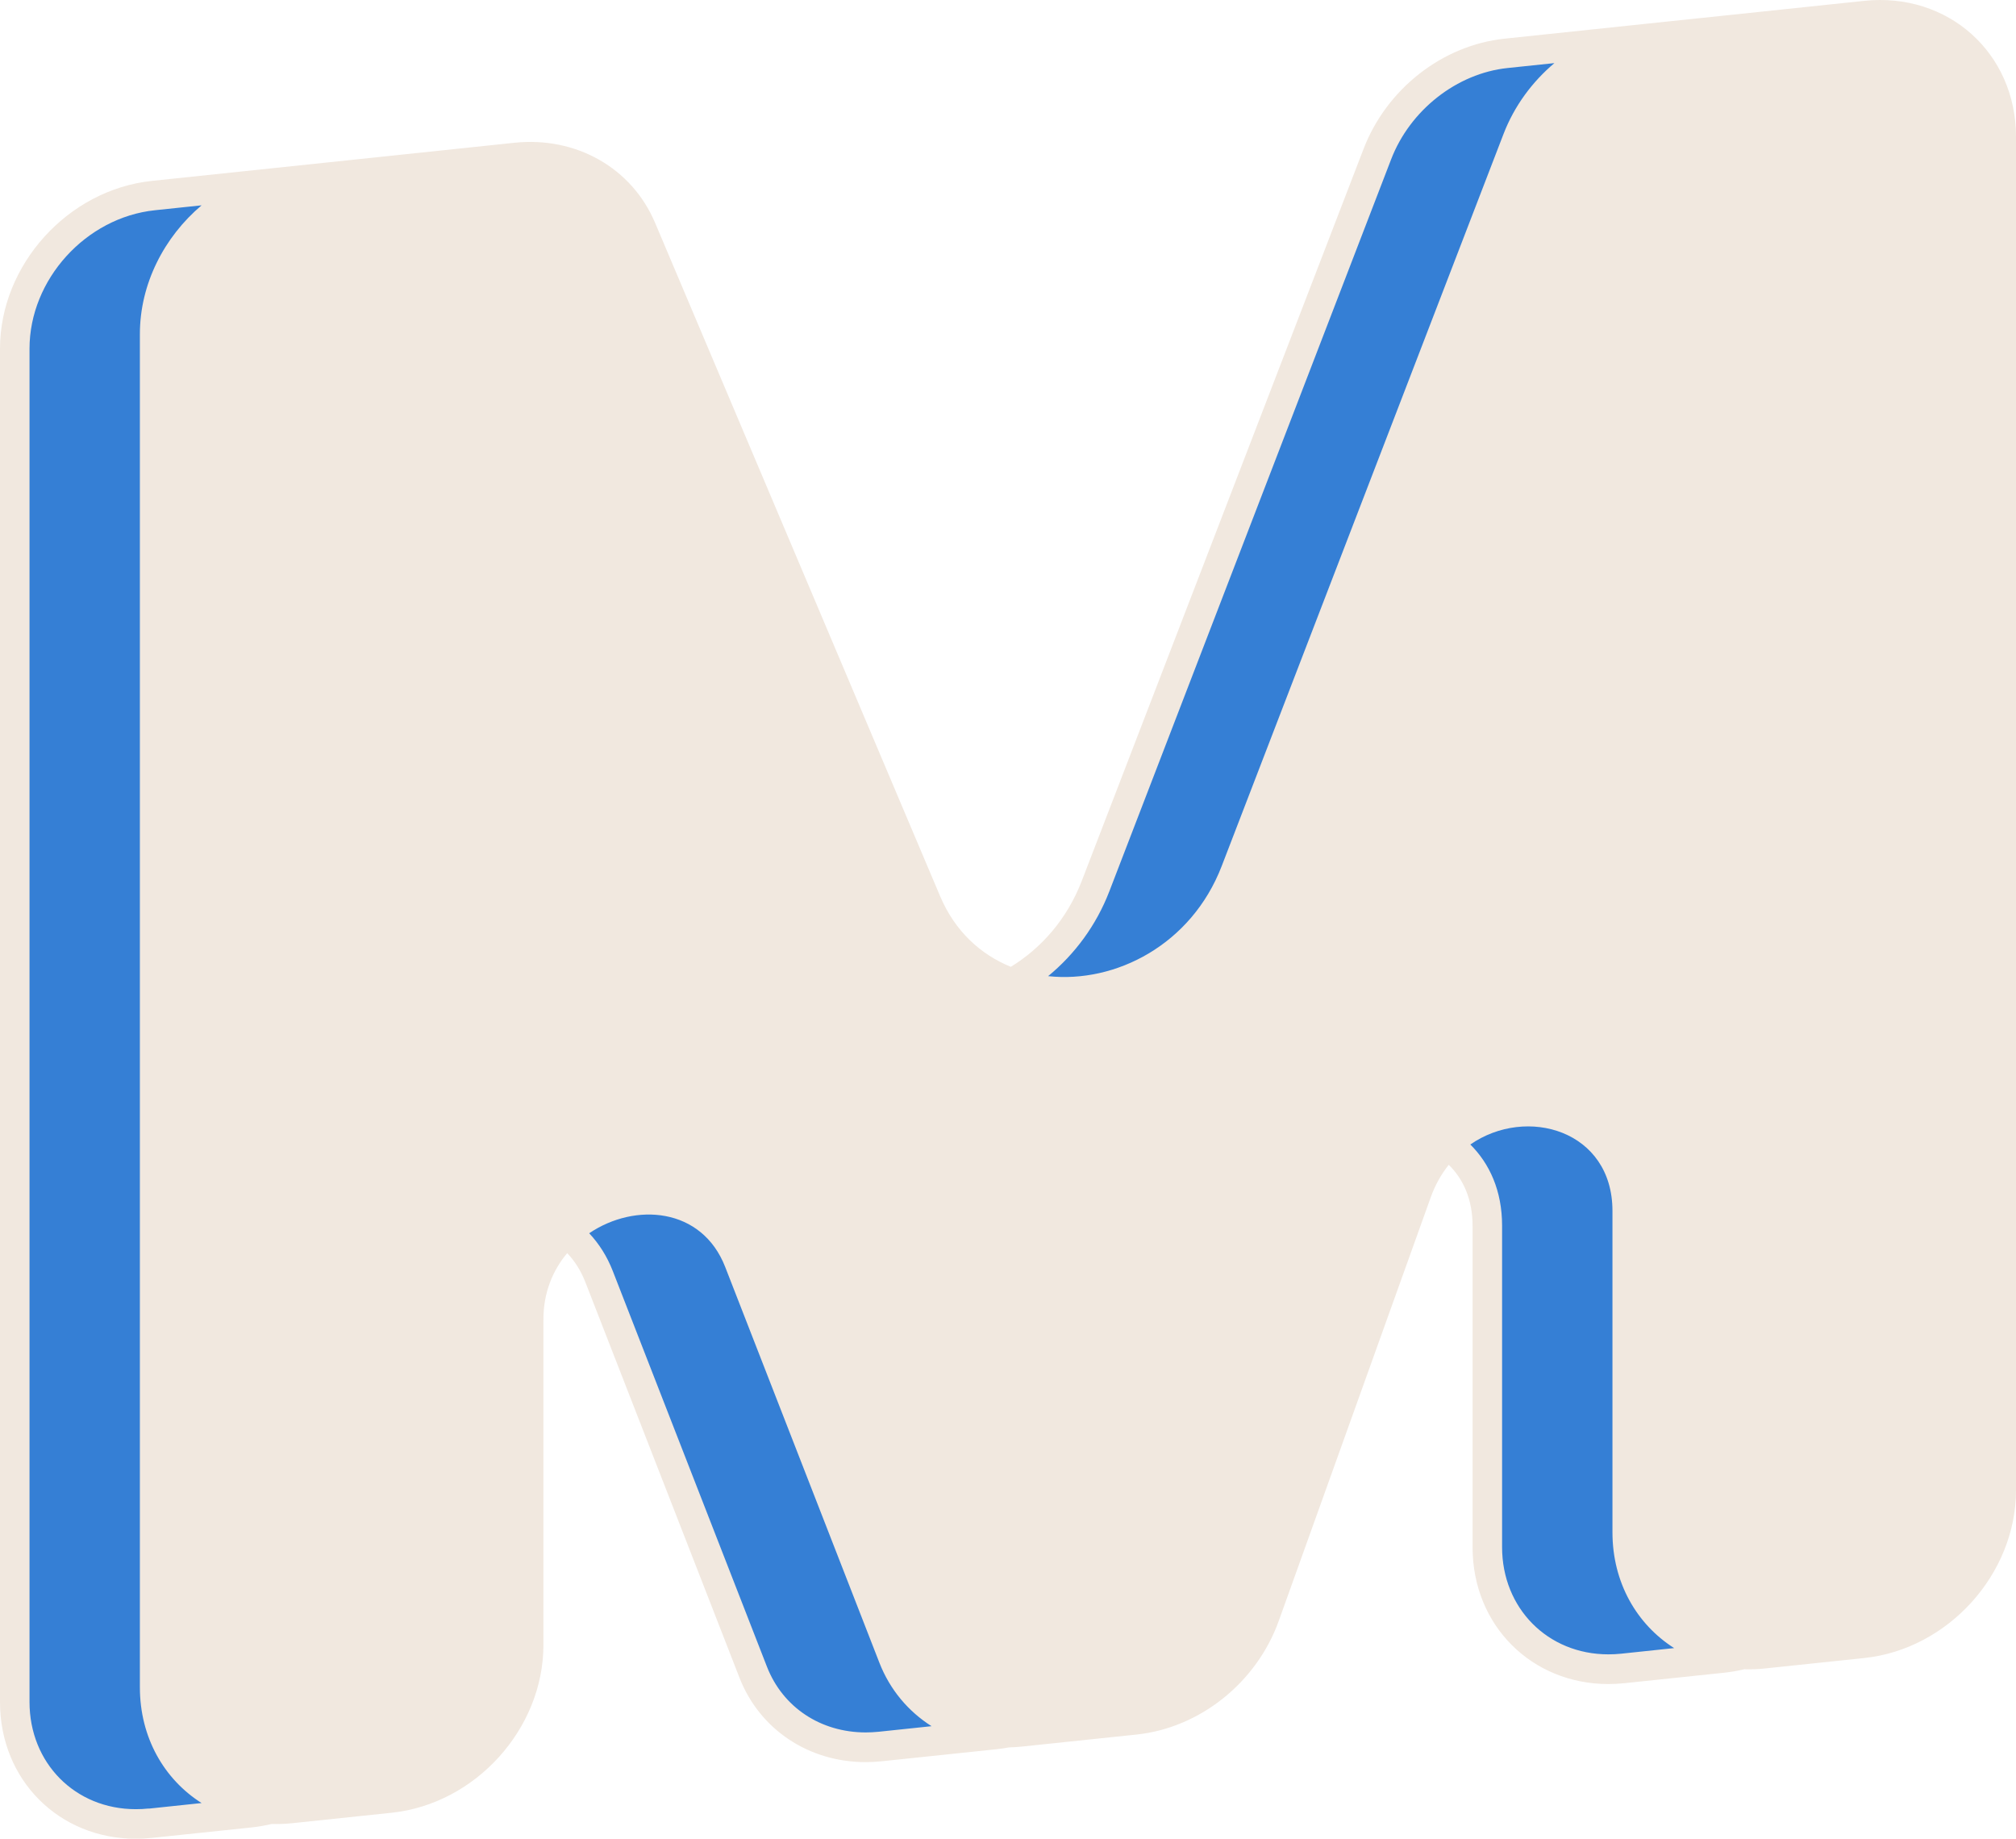<svg xmlns="http://www.w3.org/2000/svg" id="Layer_2" data-name="Layer 2" viewBox="0 0 332.62 303.3"><defs><style>      .cls-1 {        fill: #357fd5;      }      .cls-1, .cls-2 {        stroke-width: 0px;      }      .cls-2 {        fill: #f1e8df;      }    </style></defs><g id="Logo"><g><path class="cls-1" d="M22.4,300.87c-5.47,0-10.51-2.03-14.2-5.71-3.72-3.71-5.77-8.83-5.77-14.41V57.52c0-12.6,10.26-23.94,22.87-25.26l36.72-3.86c.79-.08,1.59-.12,2.37-.12,8.22,0,15.25,4.54,18.35,11.85l47.03,111.08c3.93,9.28,12.43,14.83,22.75,14.83h0c12.31,0,23.65-7.98,28.23-19.87l46.48-120.74c3.51-9.11,11.84-15.63,21.23-16.62l36.26-3.81c.8-.08,1.61-.13,2.39-.13,11.38,0,19.97,8.65,19.97,20.12v223.23c0,12.6-10.26,23.94-22.87,25.26l-16.47,1.73c-.8.08-1.6.13-2.4.13-5.47,0-10.51-2.03-14.2-5.71-3.72-3.71-5.77-8.83-5.77-14.41v-53.03c0-8.14-5.63-16.38-16.38-16.38-8.24,0-15.44,5.22-18.34,13.3l-25.06,69.83c-3.33,9.27-11.94,16.17-21.44,17.17l-18.97,1.99c-.79.08-1.59.13-2.37.13-8.47,0-15.59-4.75-18.56-12.39l-25.44-65.28c-2.49-6.39-8.06-10.21-14.9-10.21-9.52,0-19.79,7.52-19.79,19.67v53.74c0,12.6-10.26,23.94-22.87,25.26l-16.47,1.73c-.8.08-1.6.13-2.39.13Z"></path><path class="cls-2" d="M307.57.14l-23.08,2.43s0,0,0,0l-10.03,1.05-3.15.33h0l-23.08,2.43c-10.23,1.08-19.44,8.27-23.25,18.17l-46.49,120.74c-2.45,6.36-6.71,11.12-11.71,14.19-4.98-2.02-9.21-5.85-11.67-11.65l-47.03-111.08c-3.83-9.05-13.02-14.27-23.22-13.2l-23.08,2.43s0,0,0,0l-36.72,3.86C11.22,31.29,0,43.68,0,57.52v223.23c0,12.94,9.81,22.56,22.4,22.56.87,0,1.75-.05,2.65-.14l16.47-1.73c1.12-.12,2.22-.31,3.31-.57,1.08.03,2.18,0,3.31-.12l16.47-1.73c13.84-1.45,25.05-13.85,25.05-27.68v-53.74c0-4.36,1.54-8.06,3.92-10.89,1.21,1.26,2.23,2.83,2.98,4.74l25.44,65.28c3.35,8.6,11.47,13.94,20.83,13.94.87,0,1.74-.05,2.63-.14l18.97-1.99c.69-.07,1.38-.18,2.06-.3.68-.02,1.37-.06,2.06-.13l18.97-1.99c10.46-1.1,19.82-8.58,23.47-18.77l25.06-69.83c.74-2.08,1.77-3.86,2.98-5.38,2.39,2.34,3.93,5.7,3.93,10.06v53.03c0,12.94,9.81,22.56,22.4,22.56.87,0,1.75-.05,2.65-.14l16.47-1.73c1.12-.12,2.22-.31,3.31-.57,1.08.03,2.18,0,3.31-.12l16.47-1.73c13.84-1.45,25.05-13.85,25.05-27.68V22.56c0-13.84-11.22-23.87-25.05-22.42ZM183.03,147.03l46.49-120.74c3.13-8.14,10.85-14.19,19.21-15.07l7.73-.81c-3.67,3.09-6.63,7.1-8.4,11.71l-46.49,120.74c-5,12.99-17.53,19.36-28.64,18.16,4.41-3.62,7.95-8.4,10.1-13.99ZM24.54,298.32c-.72.08-1.44.11-2.14.11-10,0-17.53-7.6-17.53-17.69V57.52c0-11.4,9.28-21.64,20.69-22.84l7.7-.81c-6.17,5.21-10.18,12.96-10.18,21.23v223.23c0,8.27,4,15.17,10.18,19.09l-8.72.92ZM144.96,285.66c-.71.07-1.42.11-2.12.11-7.45,0-13.69-4.15-16.3-10.84l-25.44-65.28c-.94-2.41-2.26-4.49-3.89-6.22,7.56-5.11,18.6-4.29,22.44,5.56l25.44,65.28c1.74,4.47,4.79,8.05,8.61,10.47l-8.74.92ZM267.5,272.78c-.72.08-1.44.11-2.14.11-10,0-17.53-7.6-17.53-17.69v-53.03c0-5.77-2.08-10.24-5.24-13.38,9.29-6.44,23.45-2.32,23.45,10.95v53.03c0,8.26,4,15.17,10.18,19.09l-8.72.92Z"></path></g></g></svg>